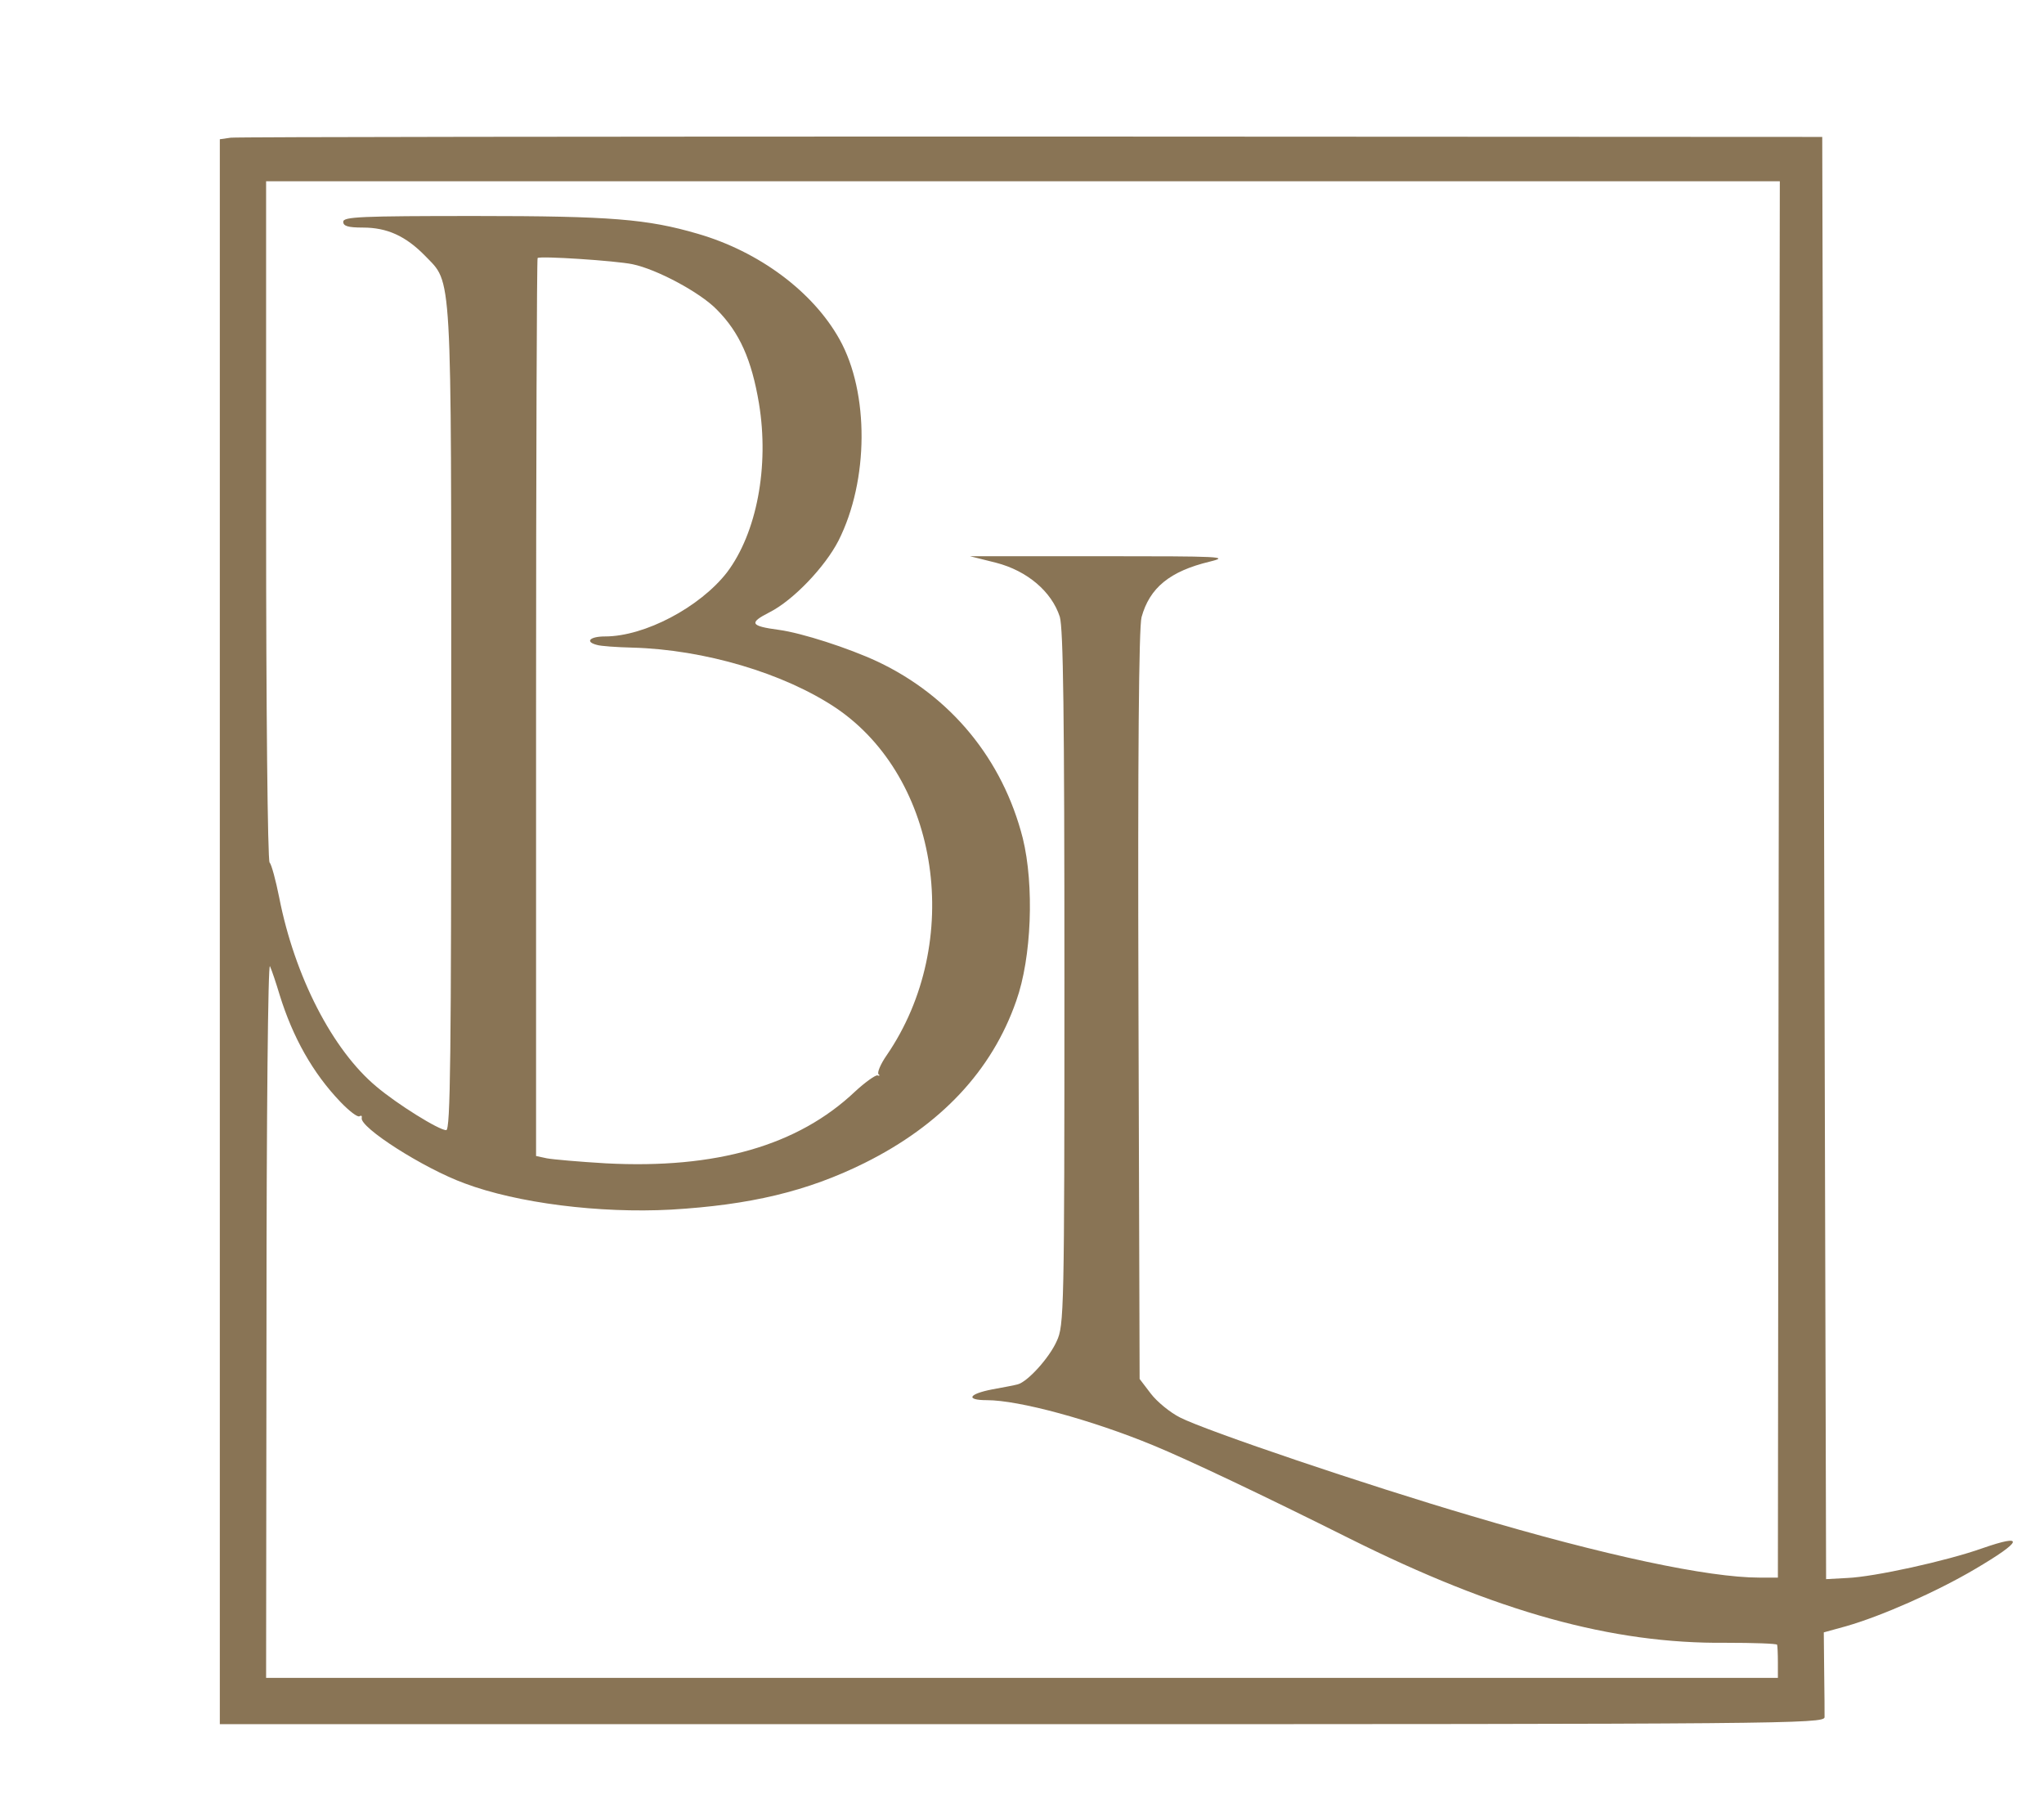 <?xml version="1.0" standalone="no"?>
<!DOCTYPE svg PUBLIC "-//W3C//DTD SVG 20010904//EN"
 "http://www.w3.org/TR/2001/REC-SVG-20010904/DTD/svg10.dtd">
<svg version="1.0" xmlns="http://www.w3.org/2000/svg" viewBox="0 0 530 471"
 preserveAspectRatio="xMidYMid meet">
<g transform="translate(0,471) scale(0.1,-0.1)"
fill="#897455" stroke="none">
<path d="M598 4353 l-28 -4 0 -2055 0 -2054 2080 0 c1974 0 2080 1 2081 18 0
9 0 63 -1 119 l-1 101 58 16 c91 26 234 89 334 148 124 73 131 93 19 54 -93
-33 -280 -74 -350 -77 l-55 -3 -5 1869 -5 1870 -2050 1 c-1127 0 -2062 -1
-2077 -3z m4014 -1923 l-2 -1810 -48 0 c-132 0 -401 57 -747 160 -269 79 -686
220 -755 255 -26 13 -60 41 -76 62 l-29 38 -3 968 c-2 651 1 981 8 1007 21 76
73 119 177 144 53 13 30 14 -282 14 l-340 0 68 -17 c81 -21 144 -75 165 -140
9 -31 12 -248 12 -938 0 -863 -1 -900 -20 -940 -19 -43 -75 -105 -101 -112 -7
-2 -38 -8 -66 -13 -62 -12 -70 -28 -14 -28 83 0 271 -51 431 -117 90 -37 286
-130 510 -242 381 -190 680 -273 975 -270 72 0 131 -2 133 -5 1 -3 2 -24 2
-46 l0 -40 -1960 0 -1960 0 1 933 c0 521 4 923 9 912 5 -11 16 -44 25 -74 34
-110 86 -203 158 -278 22 -23 44 -40 49 -37 5 3 7 1 6 -4 -7 -24 160 -131 267
-170 136 -51 349 -78 535 -68 204 12 353 47 502 121 197 98 330 239 393 420
40 112 47 300 17 422 -52 204 -186 368 -377 458 -75 35 -196 74 -255 82 -75
10 -79 18 -24 46 61 31 143 117 178 185 79 156 80 384 3 522 -69 124 -209 228
-368 274 -130 38 -225 46 -576 46 -298 0 -343 -2 -343 -15 0 -11 12 -15 51
-15 63 0 111 -22 161 -73 71 -74 68 -18 68 -1204 0 -873 -2 -1063 -13 -1063
-19 0 -128 68 -181 113 -114 95 -212 286 -252 490 -9 45 -20 86 -25 91 -5 6
-9 401 -9 888 l0 878 1963 0 1962 0 -3 -1810z m-2972 1595 c63 -13 175 -73
218 -117 60 -60 91 -131 110 -244 27 -164 -6 -336 -83 -438 -70 -90 -213 -166
-316 -166 -40 0 -53 -14 -21 -22 9 -3 51 -6 92 -7 186 -5 392 -66 527 -156
270 -182 333 -608 132 -901 -16 -23 -25 -45 -21 -49 4 -3 3 -5 -3 -3 -5 1 -31
-17 -58 -42 -148 -140 -360 -201 -646 -186 -68 4 -137 10 -153 13 l-28 6 0
1162 c0 639 2 1164 4 1166 6 6 203 -7 246 -16z"/>
</g>
</svg>
